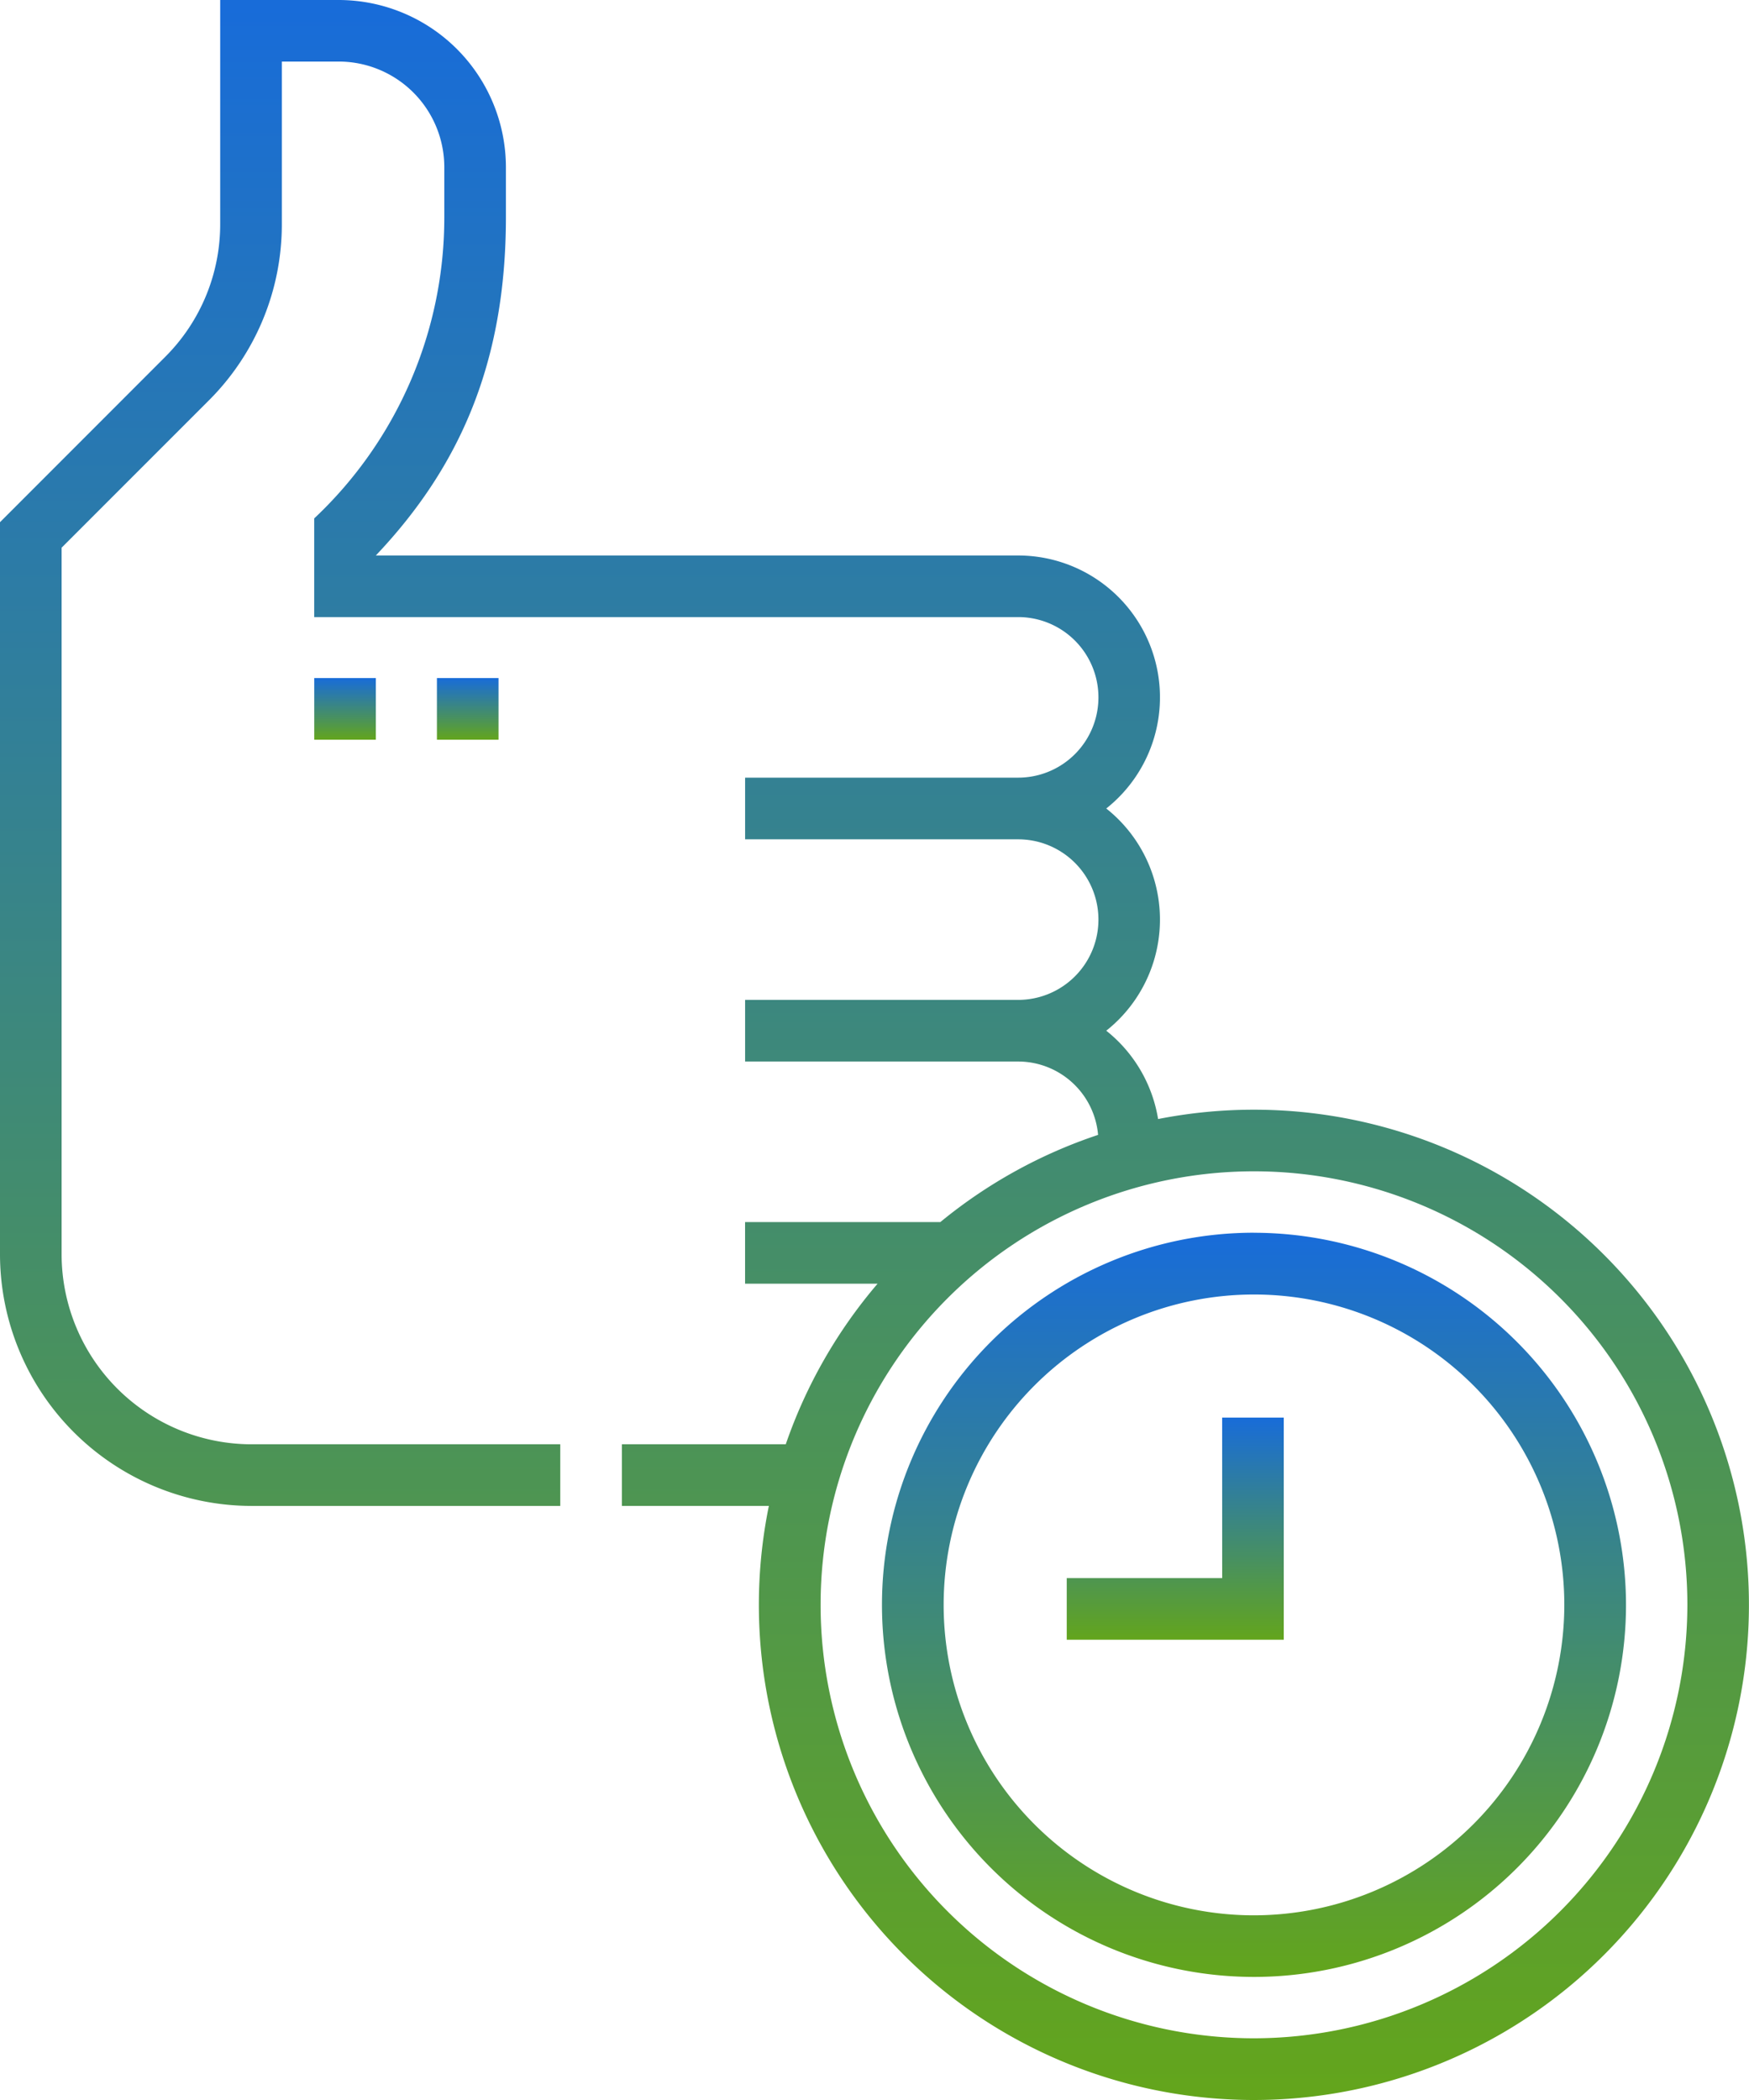 <svg xmlns="http://www.w3.org/2000/svg" xmlns:xlink="http://www.w3.org/1999/xlink" width="100.319" height="120.418" viewBox="0 0 100.319 120.418"><defs><linearGradient id="linear-gradient" x1="0.5" x2="0.5" y2="1" gradientUnits="objectBoundingBox"><stop offset="0" stop-color="#186cd9"></stop><stop offset="1" stop-color="#63a51c"></stop></linearGradient><clipPath id="clip-path"><rect id="Rectangle_1040" data-name="Rectangle 1040" width="100.319" height="120.418" fill="url(#linear-gradient)"></rect></clipPath></defs><g id="Groupe_332" data-name="Groupe 332" transform="translate(-0.001)"><g id="Groupe_331" data-name="Groupe 331" transform="translate(0.001 0)" clip-path="url(#clip-path)"><path id="Trac&#xE9;_1283" data-name="Trac&#xE9; 1283" d="M71.926,63.635a28.417,28.417,0,0,0-5.5.536,8.14,8.14,0,0,0-2.973-5.066,8.13,8.13,0,0,0,0-12.742A8.135,8.135,0,0,0,58.4,31.854H21.556c4.818-5.081,7.462-11.065,7.462-19.406V9.588A9.6,9.6,0,0,0,19.43,0h-6.8V12.83a10.744,10.744,0,0,1-3.168,7.648L0,29.944V71.928A14.444,14.444,0,0,0,14.428,86.356H32.136V82.822H14.428A10.906,10.906,0,0,1,3.534,71.928V31.407l8.431-8.431a14.255,14.255,0,0,0,4.2-10.146v-9.3H19.43a6.061,6.061,0,0,1,6.054,6.055v2.86a23.671,23.671,0,0,1-7.462,17.283v5.658H58.4a4.6,4.6,0,1,1,0,9.208H42.738V48.13H58.4a4.6,4.6,0,0,1,0,9.208H42.738v3.534H58.4a4.608,4.608,0,0,1,4.584,4.207,28.379,28.379,0,0,0-9.048,5h-11.2v3.534h7.6a28.4,28.4,0,0,0-5.266,9.208h-9.4v3.534H44.1a28.394,28.394,0,1,0,27.822-22.72Zm0,53.249A24.858,24.858,0,1,1,96.784,92.026,24.886,24.886,0,0,1,71.926,116.884Z" fill="url(#linear-gradient)"></path><path id="Trac&#xE9;_1284" data-name="Trac&#xE9; 1284" d="M236.43,300.559A21.338,21.338,0,1,0,257.768,321.9a21.362,21.362,0,0,0-21.338-21.338m0,39.141a17.8,17.8,0,1,1,17.8-17.8,17.824,17.824,0,0,1-17.8,17.8" transform="translate(-164.504 -229.87)" fill="url(#linear-gradient)"></path><path id="Trac&#xE9;_1285" data-name="Trac&#xE9; 1285" d="M269.068,354.839h-8.916v3.534H272.6V345.634h-3.534Z" transform="translate(-198.966 -264.344)" fill="url(#linear-gradient)"></path><rect id="Rectangle_1038" data-name="Rectangle 1038" width="3.534" height="3.534" transform="translate(18.024 38.884)" fill="url(#linear-gradient)"></rect><rect id="Rectangle_1039" data-name="Rectangle 1039" width="3.534" height="3.534" transform="translate(25.061 38.884)" fill="url(#linear-gradient)"></rect></g></g></svg>